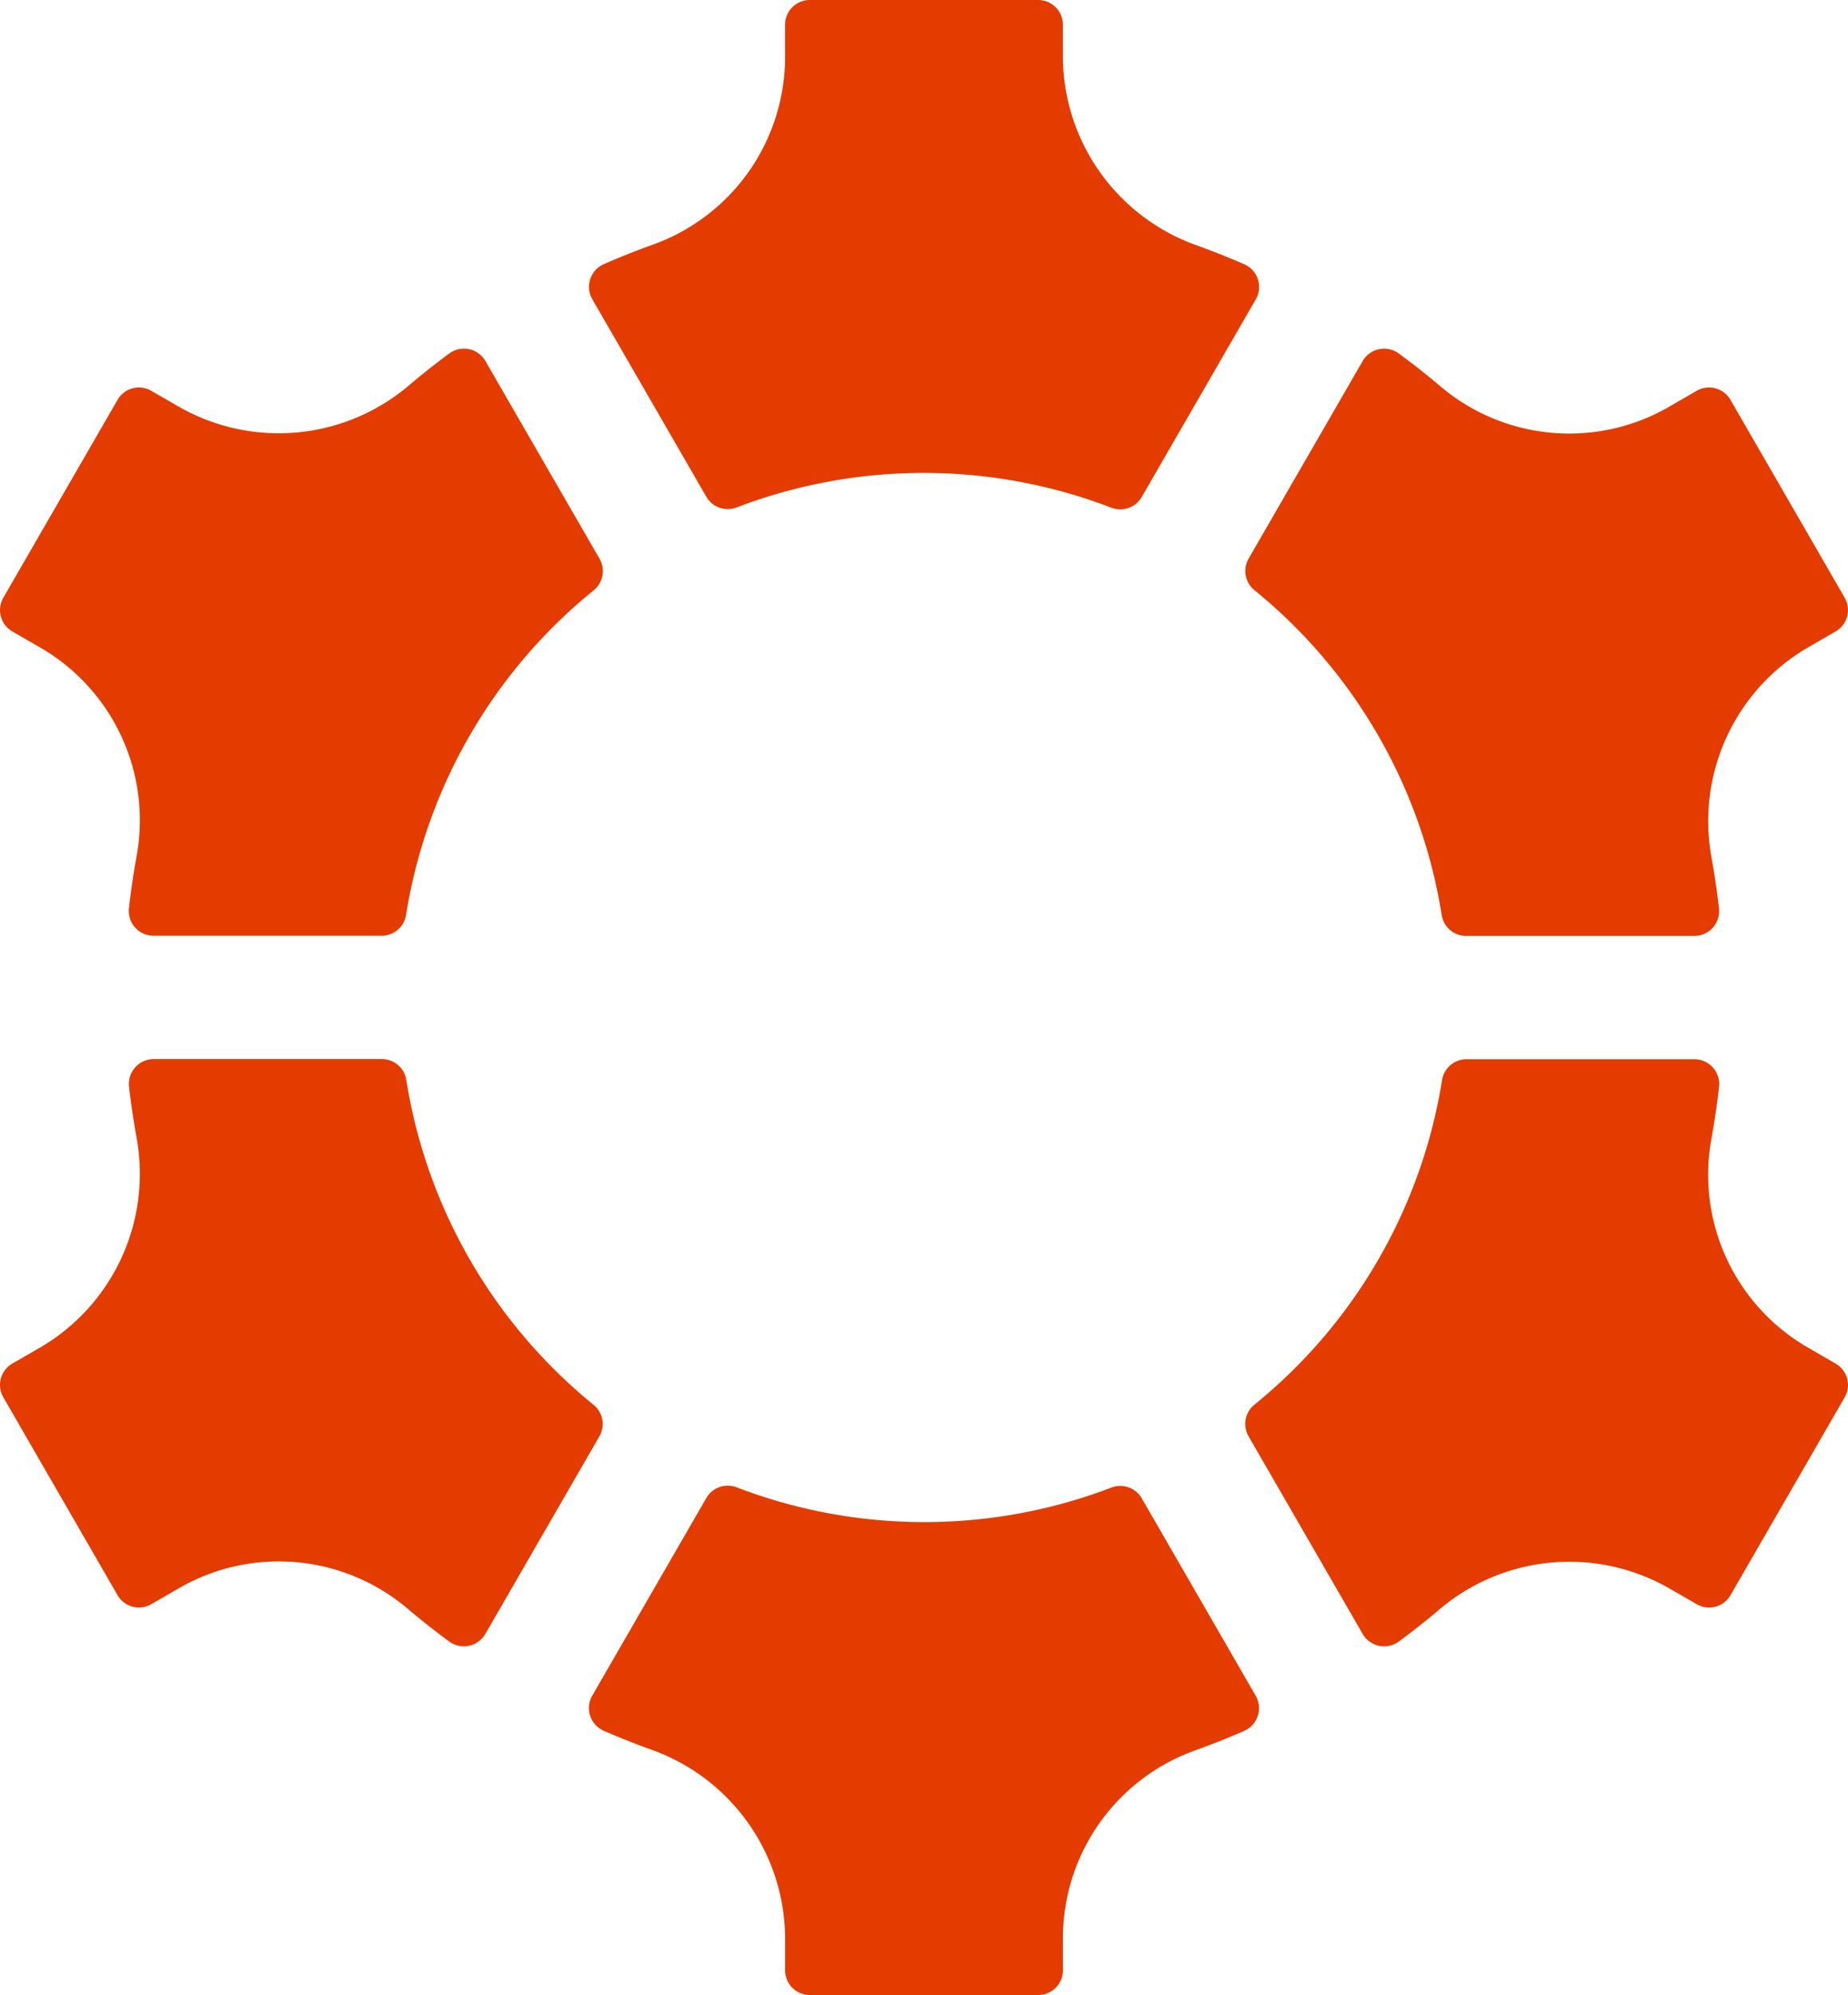 <svg xmlns="http://www.w3.org/2000/svg" width="115.832" height="125.007" viewBox="0 0 115.832 125.007"><path d="M218.091,266.85v-2.088a1.549,1.549,0,0,0-1.546-1.549H202.224a1.55,1.55,0,0,0-1.548,1.549v2.151a12.5,12.5,0,0,1-8.343,11.649c-1.013.364-2.017.764-3,1.195a1.556,1.556,0,0,0-.743,2.2l7.154,12.389a1.55,1.55,0,0,0,1.913.657,32.842,32.842,0,0,1,23.457.017,1.555,1.555,0,0,0,1.913-.657l7.158-12.4a1.555,1.555,0,0,0-.743-2.2c-.967-.42-1.95-.81-2.938-1.168A12.6,12.6,0,0,1,218.091,266.85Z" transform="translate(-151.469 -263.213)" fill="#e43c00"/><path d="M182.028,277.335l-1.808-1.042a1.546,1.546,0,0,0-2.113.565l-7.16,12.4a1.55,1.55,0,0,0,.567,2.116l1.86,1.073a12.5,12.5,0,0,1,5.918,13.051q-.286,1.588-.469,3.2a1.555,1.555,0,0,0,1.538,1.743h14.308a1.555,1.555,0,0,0,1.525-1.329,32.845,32.845,0,0,1,11.741-20.305,1.552,1.552,0,0,0,.387-1.984l-7.16-12.4a1.555,1.555,0,0,0-2.279-.458c-.847.628-1.678,1.283-2.482,1.963A12.6,12.6,0,0,1,182.028,277.335Z" transform="translate(-170.739 -251.806)" fill="#e43c00"/><path d="M173.321,312.958,171.513,314a1.549,1.549,0,0,0-.567,2.115l7.16,12.4a1.547,1.547,0,0,0,2.113.567l1.862-1.076a12.5,12.5,0,0,1,14.26,1.4q1.233,1.042,2.538,2a1.555,1.555,0,0,0,2.279-.458l7.154-12.392a1.553,1.553,0,0,0-.389-1.986,32.848,32.848,0,0,1-11.714-20.32,1.553,1.553,0,0,0-1.523-1.329H180.367a1.558,1.558,0,0,0-1.538,1.747c.121,1.046.274,2.092.46,3.128A12.6,12.6,0,0,1,173.321,312.958Z" transform="translate(-170.739 -228.562)" fill="#e43c00"/><path d="M200.675,335.981v2.088a1.549,1.549,0,0,0,1.549,1.549h14.319a1.55,1.55,0,0,0,1.548-1.549v-2.151a12.5,12.5,0,0,1,8.345-11.649c1.011-.364,2.015-.764,3-1.195a1.556,1.556,0,0,0,.741-2.2l-7.152-12.389a1.554,1.554,0,0,0-1.915-.657,32.841,32.841,0,0,1-23.457-.017,1.551,1.551,0,0,0-1.91.657l-7.161,12.4a1.556,1.556,0,0,0,.743,2.2c.967.421,1.95.81,2.94,1.168A12.6,12.6,0,0,1,200.675,335.981Z" transform="translate(-151.466 -214.611)" fill="#e43c00"/><path d="M234.535,328.04l1.808,1.042a1.547,1.547,0,0,0,2.115-.565l7.158-12.4a1.545,1.545,0,0,0-.567-2.113l-1.86-1.076a12.5,12.5,0,0,1-5.918-13.051c.19-1.059.347-2.128.469-3.2a1.557,1.557,0,0,0-1.538-1.745H221.9a1.553,1.553,0,0,0-1.525,1.329,32.835,32.835,0,0,1-11.743,20.305,1.552,1.552,0,0,0-.387,1.984l7.161,12.4a1.555,1.555,0,0,0,2.279.458q1.274-.942,2.482-1.961A12.6,12.6,0,0,1,234.535,328.04Z" transform="translate(-129.992 -228.562)" fill="#e43c00"/><path d="M243.237,292.42l1.808-1.044a1.547,1.547,0,0,0,.567-2.113l-7.16-12.4a1.547,1.547,0,0,0-2.113-.567l-1.862,1.075a12.5,12.5,0,0,1-14.26-1.4q-1.233-1.042-2.538-2a1.555,1.555,0,0,0-2.279.458l-7.154,12.392a1.553,1.553,0,0,0,.389,1.986,32.859,32.859,0,0,1,11.714,20.322,1.553,1.553,0,0,0,1.523,1.327h14.321a1.557,1.557,0,0,0,1.538-1.745c-.121-1.048-.274-2.095-.458-3.13A12.6,12.6,0,0,1,243.237,292.42Z" transform="translate(-129.988 -251.81)" fill="#e43c00"/></svg>